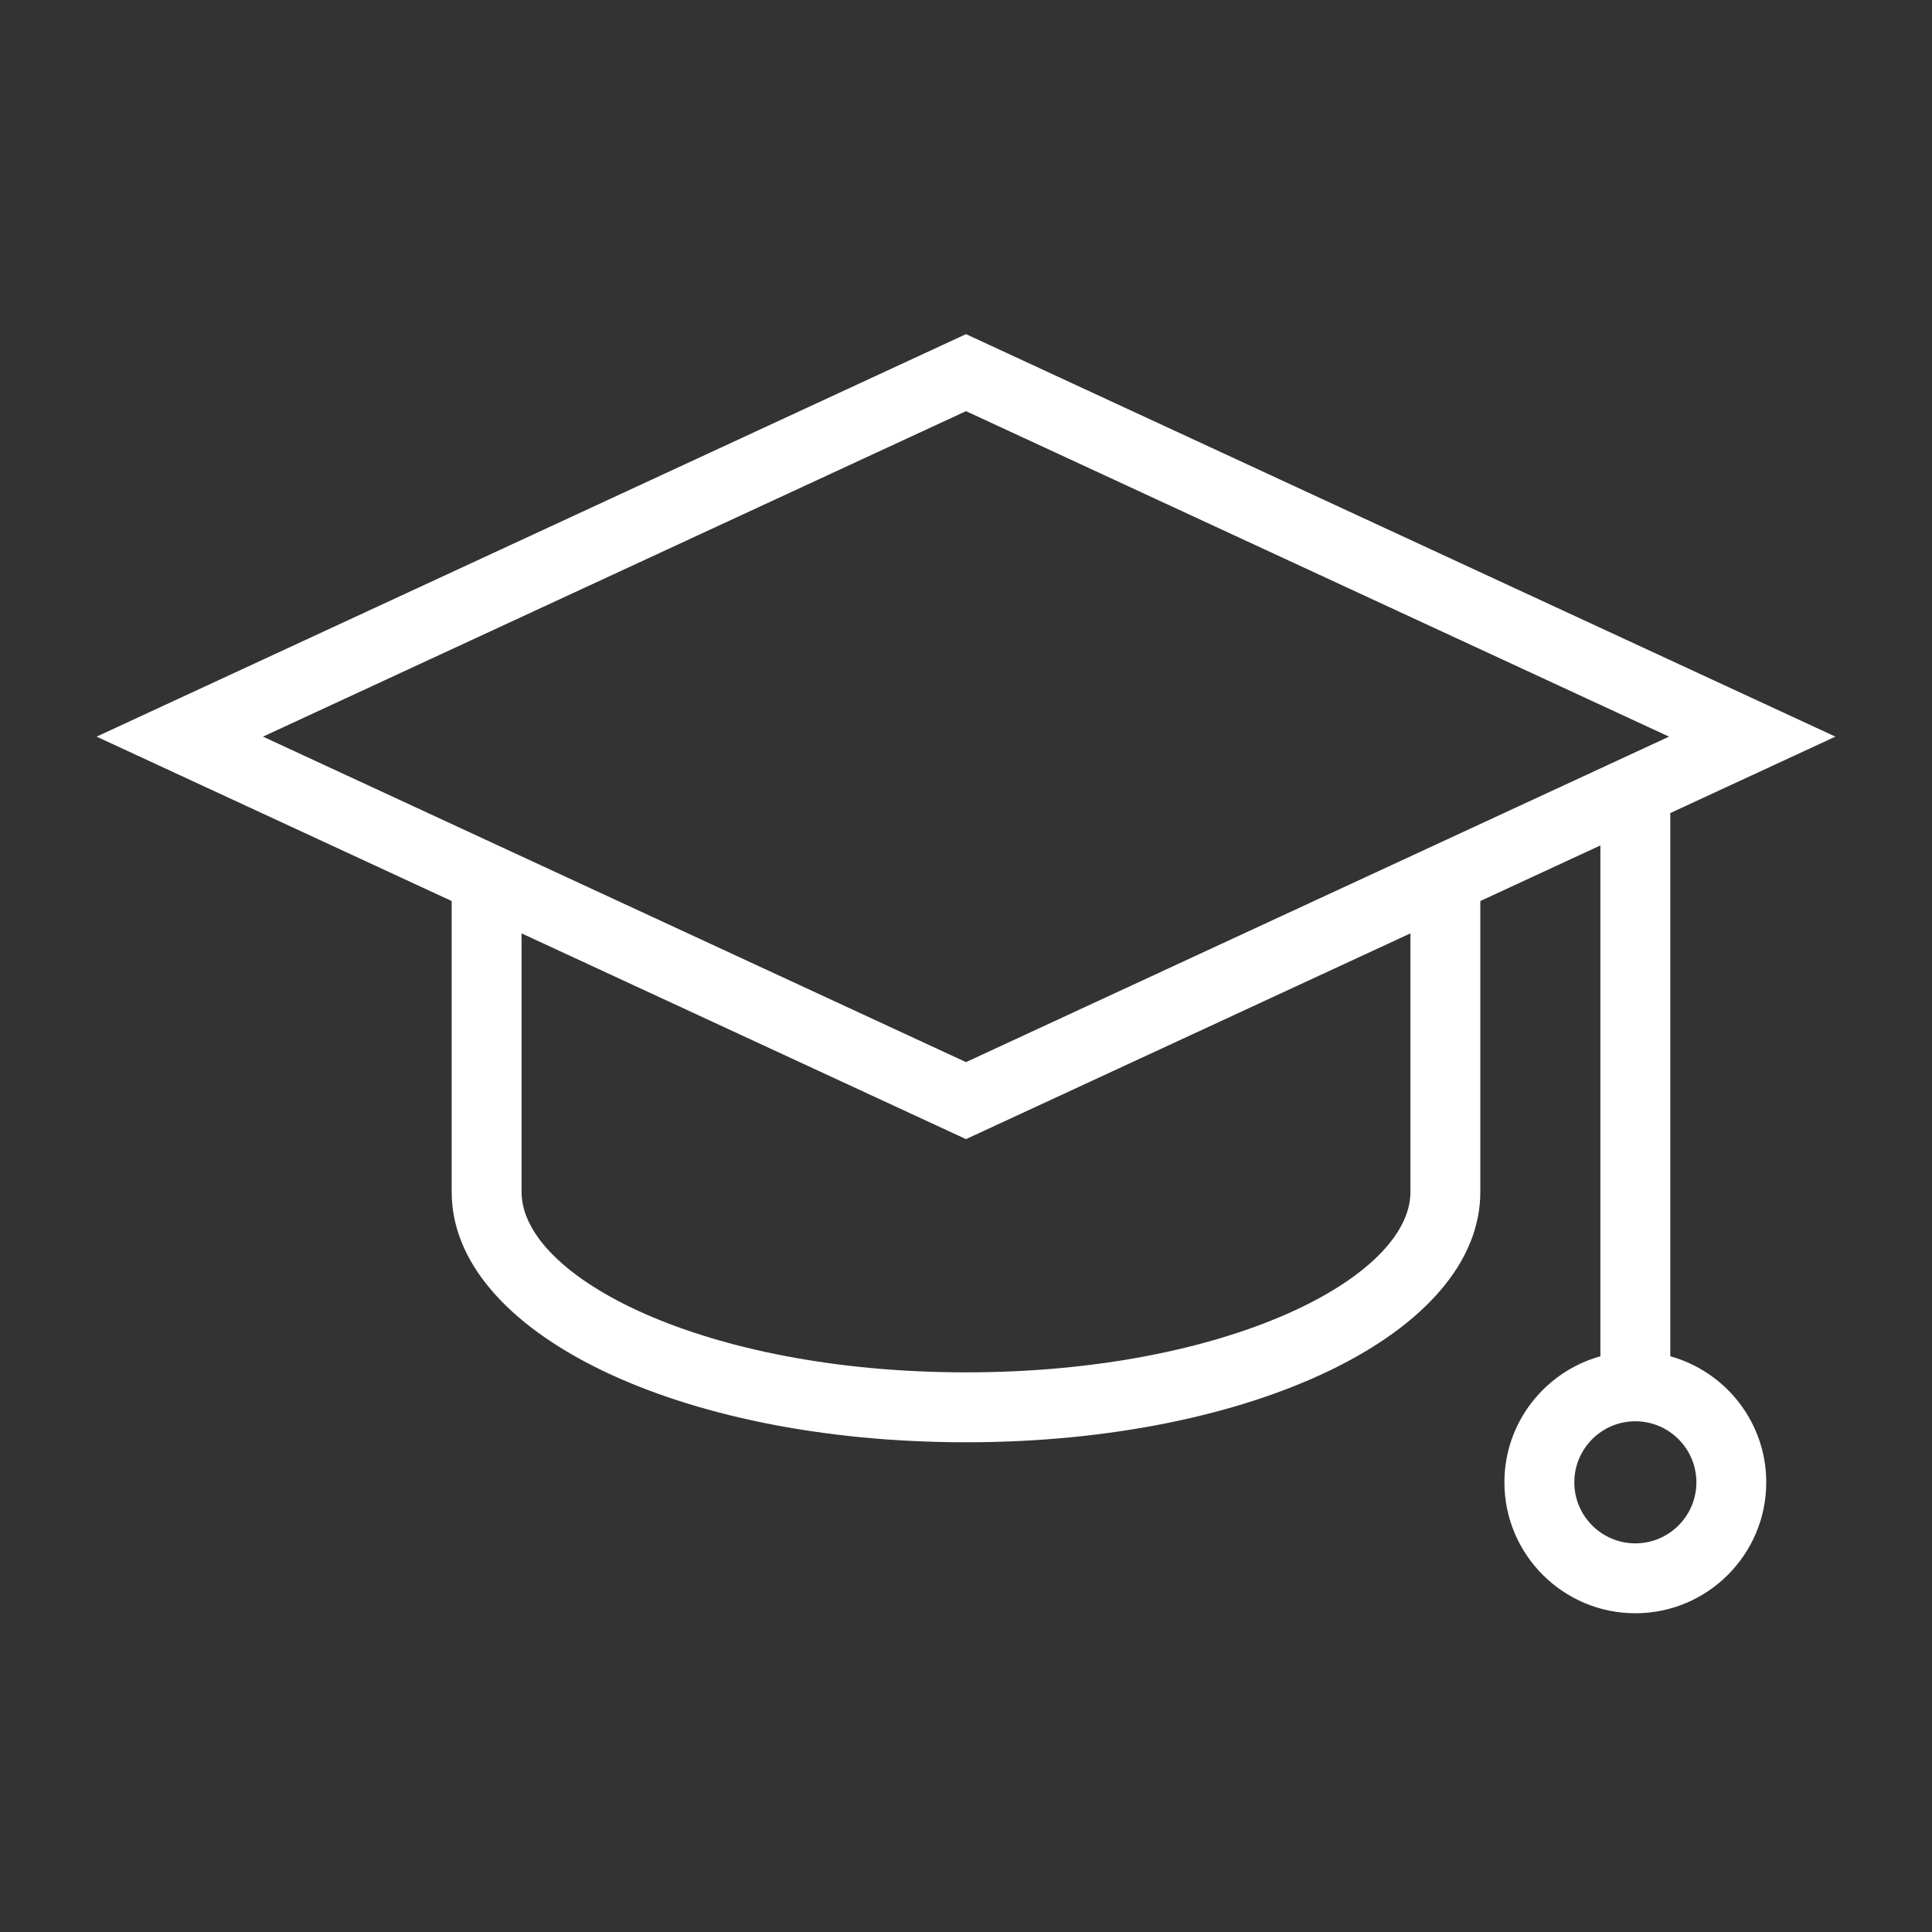 <svg height='100px' width='100px'  fill="#fff" xmlns="http://www.w3.org/2000/svg" xmlns:xlink="http://www.w3.org/1999/xlink" version="1.1" x="0px" y="0px" viewBox="0 0 100 100" enable-background="new 0 0 100 100" xml:space="preserve"><rect x="0" y="0" width="100" height="100" fill="#333333" stroke="none"/><path d="M86.454,70.201V42.097h-0.027L95,38.128L50,17.295L5,38.128l18.379,8.509v15.059c0,7.265,11.694,12.956,26.621,12.956  s26.621-5.691,26.621-12.956V46.637l6.215-2.878v26.442c-2.86,0.794-4.968,3.415-4.968,6.525c0,3.737,3.04,6.776,6.776,6.776  c3.737,0,6.777-3.04,6.777-6.776C91.422,73.616,89.314,70.995,86.454,70.201z M50,21.281l36.389,16.847L50,54.975L13.611,38.128  L50,21.281z M73.004,61.695c0,4.417-9.448,9.338-23.004,9.338c-13.557,0-23.004-4.922-23.004-9.338V48.311L50,58.961l23.004-10.65  V61.695z M84.645,79.884c-1.742,0-3.159-1.417-3.159-3.159c0-1.742,1.417-3.16,3.159-3.16c1.742,0,3.16,1.417,3.16,3.16  C87.805,78.467,86.388,79.884,84.645,79.884z"></path></svg>